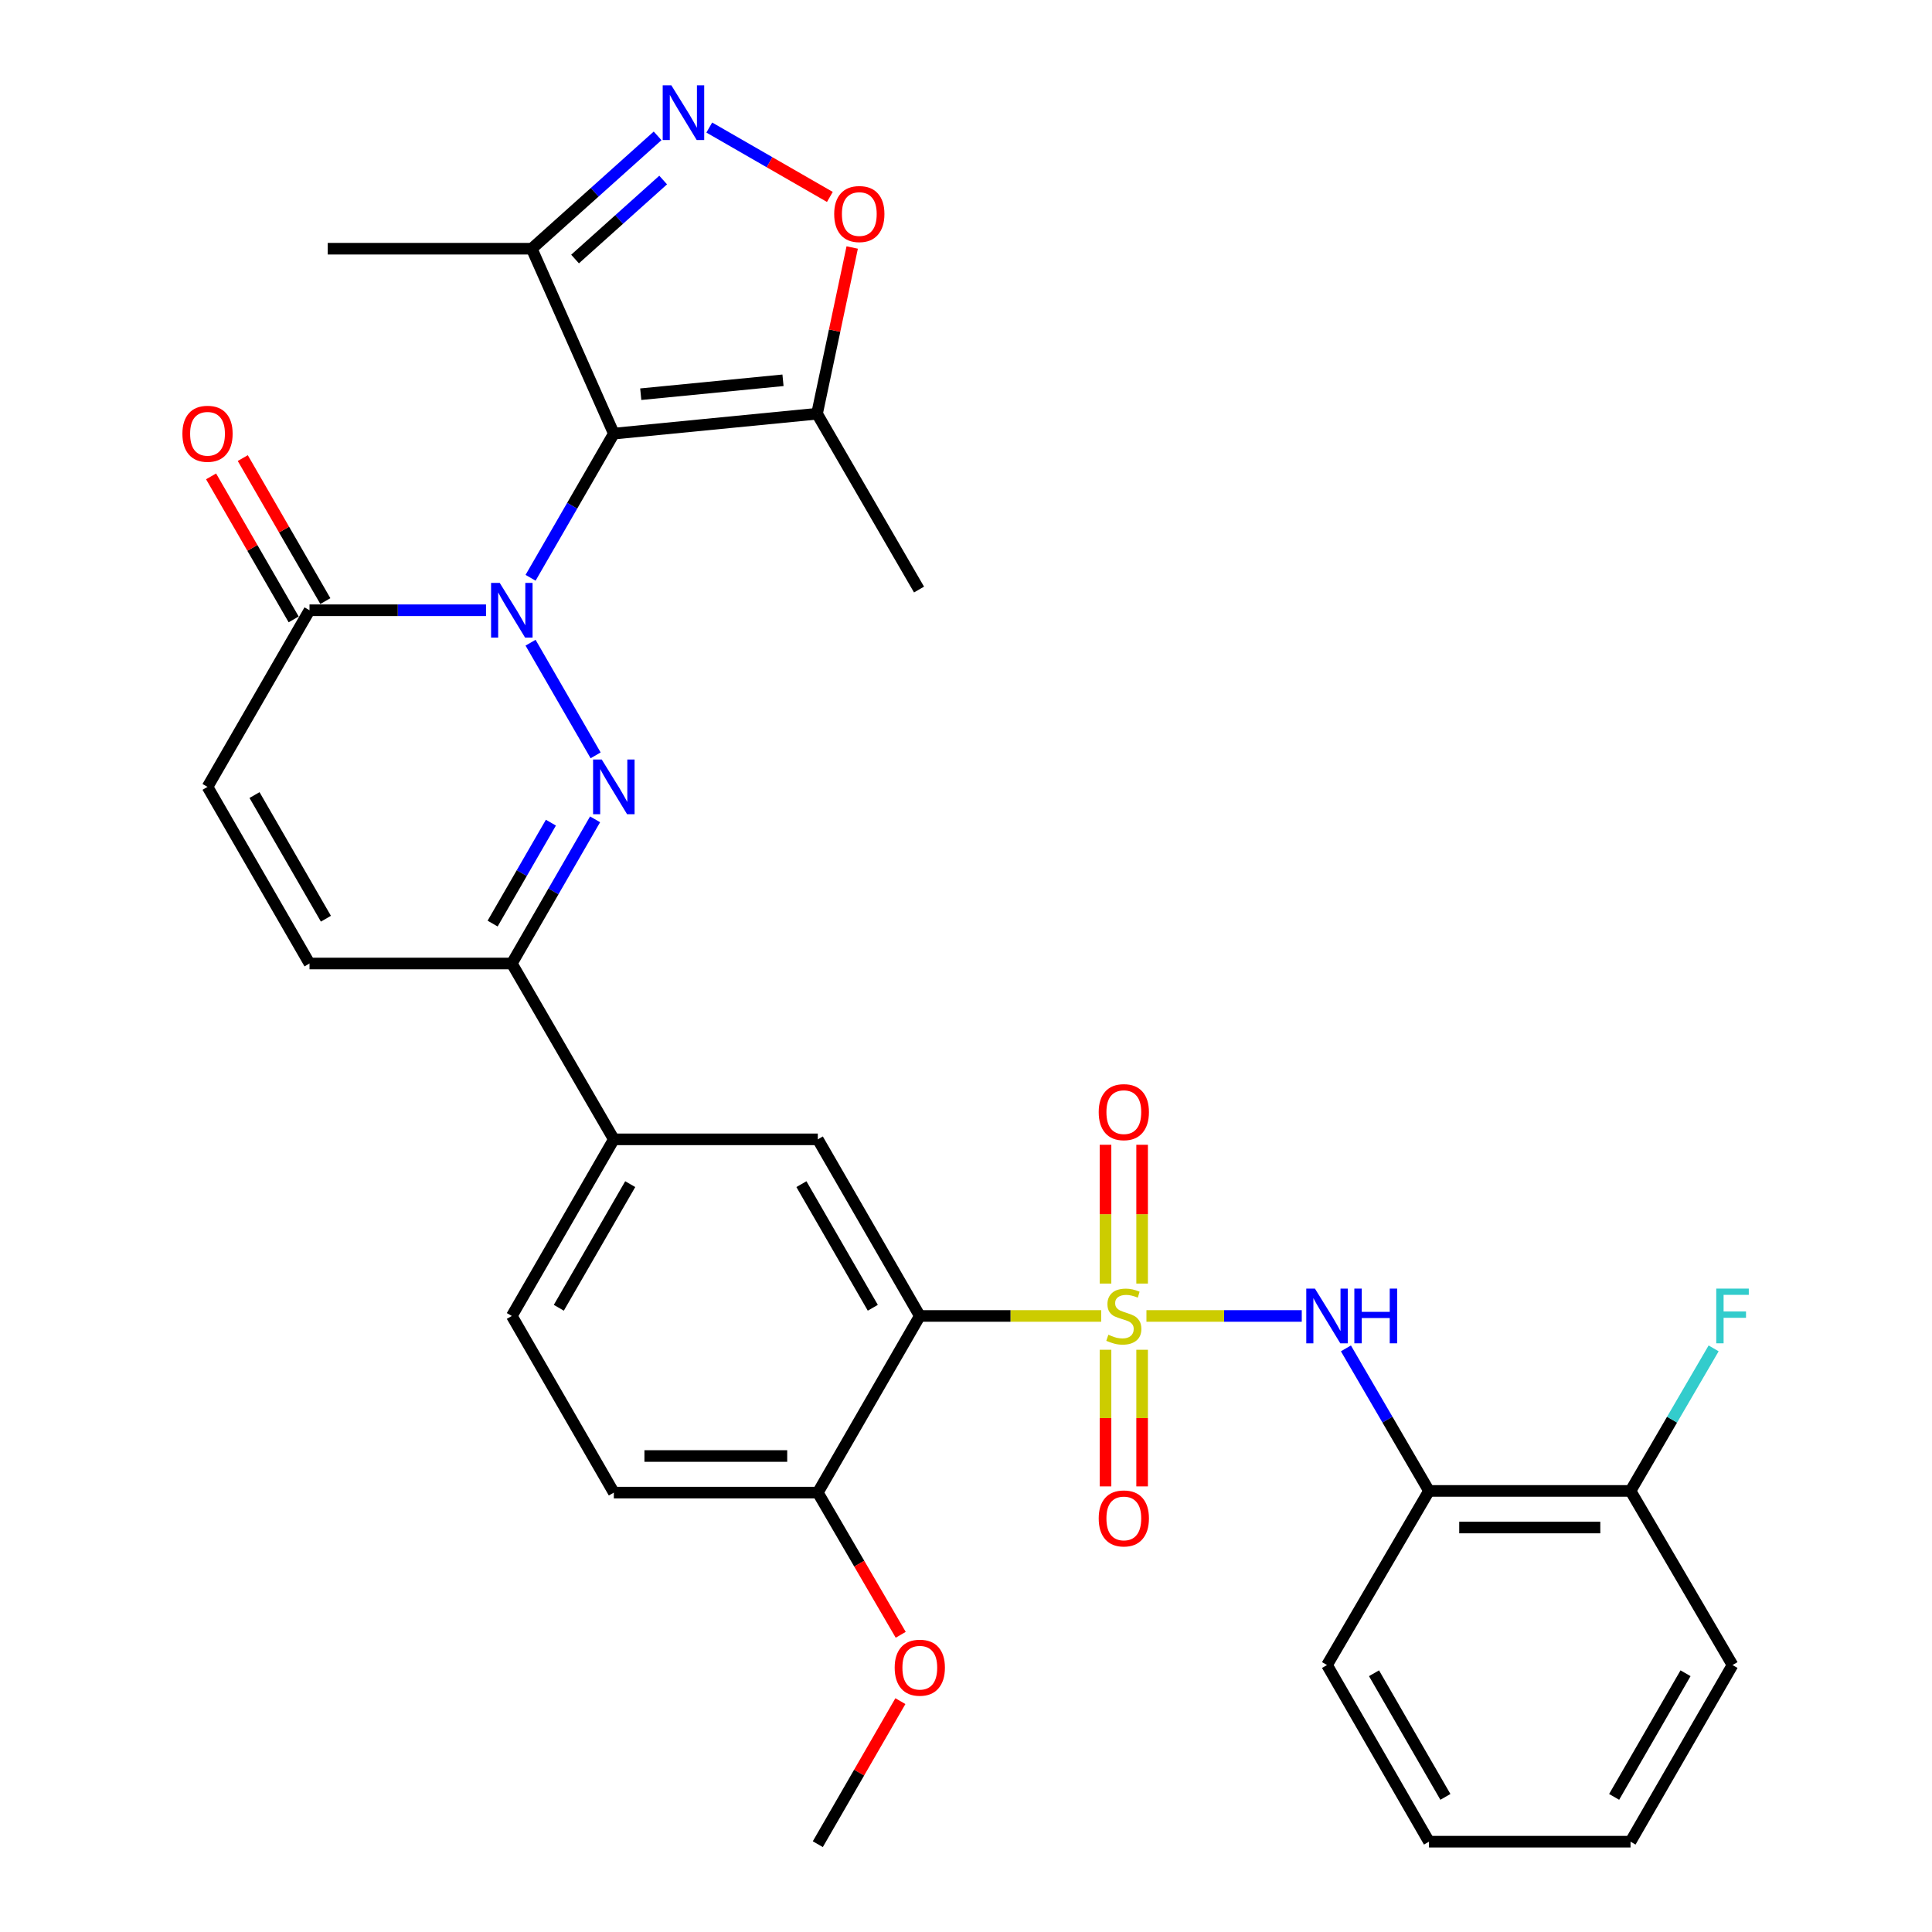 <?xml version='1.0' encoding='iso-8859-1'?>
<svg version='1.1' baseProfile='full'
              xmlns='http://www.w3.org/2000/svg'
                      xmlns:rdkit='http://www.rdkit.org/xml'
                      xmlns:xlink='http://www.w3.org/1999/xlink'
                  xml:space='preserve'
width='1000px' height='1000px' viewBox='0 0 1000 1000'>
<!-- END OF HEADER -->
<rect style='opacity:1.0;fill:#FFFFFF;stroke:none' width='1000' height='1000' x='0' y='0'> </rect>
<path class='bond-1' d='M 274.62,299.063 L 296.169,261.751' style='fill:none;fill-rule:evenodd;stroke:#0000FF;stroke-width:6px;stroke-linecap:butt;stroke-linejoin:miter;stroke-opacity:1' />
<path class='bond-1' d='M 296.169,261.751 L 317.718,224.439' style='fill:none;fill-rule:evenodd;stroke:#000000;stroke-width:6px;stroke-linecap:butt;stroke-linejoin:miter;stroke-opacity:1' />
<path class='bond-2' d='M 274.62,332.662 L 308.296,390.972' style='fill:none;fill-rule:evenodd;stroke:#0000FF;stroke-width:6px;stroke-linecap:butt;stroke-linejoin:miter;stroke-opacity:1' />
<path class='bond-6' d='M 251.56,315.863 L 205.881,315.863' style='fill:none;fill-rule:evenodd;stroke:#0000FF;stroke-width:6px;stroke-linecap:butt;stroke-linejoin:miter;stroke-opacity:1' />
<path class='bond-6' d='M 205.881,315.863 L 160.202,315.863' style='fill:none;fill-rule:evenodd;stroke:#000000;stroke-width:6px;stroke-linecap:butt;stroke-linejoin:miter;stroke-opacity:1' />
<path class='bond-0' d='M 569.967,681.137 L 523.027,681.137' style='fill:none;fill-rule:evenodd;stroke:#CCCC00;stroke-width:6px;stroke-linecap:butt;stroke-linejoin:miter;stroke-opacity:1' />
<path class='bond-0' d='M 523.027,681.137 L 476.087,681.137' style='fill:none;fill-rule:evenodd;stroke:#000000;stroke-width:6px;stroke-linecap:butt;stroke-linejoin:miter;stroke-opacity:1' />
<path class='bond-5' d='M 593.396,681.137 L 633.592,681.137' style='fill:none;fill-rule:evenodd;stroke:#CCCC00;stroke-width:6px;stroke-linecap:butt;stroke-linejoin:miter;stroke-opacity:1' />
<path class='bond-5' d='M 633.592,681.137 L 673.789,681.137' style='fill:none;fill-rule:evenodd;stroke:#0000FF;stroke-width:6px;stroke-linecap:butt;stroke-linejoin:miter;stroke-opacity:1' />
<path class='bond-16' d='M 572.215,698.635 L 572.215,733.994' style='fill:none;fill-rule:evenodd;stroke:#CCCC00;stroke-width:6px;stroke-linecap:butt;stroke-linejoin:miter;stroke-opacity:1' />
<path class='bond-16' d='M 572.215,733.994 L 572.215,769.352' style='fill:none;fill-rule:evenodd;stroke:#FF0000;stroke-width:6px;stroke-linecap:butt;stroke-linejoin:miter;stroke-opacity:1' />
<path class='bond-16' d='M 591.158,698.635 L 591.158,733.994' style='fill:none;fill-rule:evenodd;stroke:#CCCC00;stroke-width:6px;stroke-linecap:butt;stroke-linejoin:miter;stroke-opacity:1' />
<path class='bond-16' d='M 591.158,733.994 L 591.158,769.352' style='fill:none;fill-rule:evenodd;stroke:#FF0000;stroke-width:6px;stroke-linecap:butt;stroke-linejoin:miter;stroke-opacity:1' />
<path class='bond-17' d='M 591.158,664.378 L 591.158,628.458' style='fill:none;fill-rule:evenodd;stroke:#CCCC00;stroke-width:6px;stroke-linecap:butt;stroke-linejoin:miter;stroke-opacity:1' />
<path class='bond-17' d='M 591.158,628.458 L 591.158,592.539' style='fill:none;fill-rule:evenodd;stroke:#FF0000;stroke-width:6px;stroke-linecap:butt;stroke-linejoin:miter;stroke-opacity:1' />
<path class='bond-17' d='M 572.215,664.378 L 572.215,628.458' style='fill:none;fill-rule:evenodd;stroke:#CCCC00;stroke-width:6px;stroke-linecap:butt;stroke-linejoin:miter;stroke-opacity:1' />
<path class='bond-17' d='M 572.215,628.458 L 572.215,592.539' style='fill:none;fill-rule:evenodd;stroke:#FF0000;stroke-width:6px;stroke-linecap:butt;stroke-linejoin:miter;stroke-opacity:1' />
<path class='bond-7' d='M 317.718,224.439 L 422.897,214.146' style='fill:none;fill-rule:evenodd;stroke:#000000;stroke-width:6px;stroke-linecap:butt;stroke-linejoin:miter;stroke-opacity:1' />
<path class='bond-7' d='M 331.65,204.041 L 405.275,196.837' style='fill:none;fill-rule:evenodd;stroke:#000000;stroke-width:6px;stroke-linecap:butt;stroke-linejoin:miter;stroke-opacity:1' />
<path class='bond-9' d='M 317.718,224.439 L 275.232,128.732' style='fill:none;fill-rule:evenodd;stroke:#000000;stroke-width:6px;stroke-linecap:butt;stroke-linejoin:miter;stroke-opacity:1' />
<path class='bond-8' d='M 308.016,424.086 L 286.467,461.398' style='fill:none;fill-rule:evenodd;stroke:#0000FF;stroke-width:6px;stroke-linecap:butt;stroke-linejoin:miter;stroke-opacity:1' />
<path class='bond-8' d='M 286.467,461.398 L 264.918,498.71' style='fill:none;fill-rule:evenodd;stroke:#000000;stroke-width:6px;stroke-linecap:butt;stroke-linejoin:miter;stroke-opacity:1' />
<path class='bond-8' d='M 285.147,425.806 L 270.063,451.924' style='fill:none;fill-rule:evenodd;stroke:#0000FF;stroke-width:6px;stroke-linecap:butt;stroke-linejoin:miter;stroke-opacity:1' />
<path class='bond-8' d='M 270.063,451.924 L 254.979,478.043' style='fill:none;fill-rule:evenodd;stroke:#000000;stroke-width:6px;stroke-linecap:butt;stroke-linejoin:miter;stroke-opacity:1' />
<path class='bond-3' d='M 476.087,681.137 L 423.297,589.724' style='fill:none;fill-rule:evenodd;stroke:#000000;stroke-width:6px;stroke-linecap:butt;stroke-linejoin:miter;stroke-opacity:1' />
<path class='bond-3' d='M 451.763,676.898 L 414.811,612.909' style='fill:none;fill-rule:evenodd;stroke:#000000;stroke-width:6px;stroke-linecap:butt;stroke-linejoin:miter;stroke-opacity:1' />
<path class='bond-34' d='M 476.087,681.137 L 423.297,772.571' style='fill:none;fill-rule:evenodd;stroke:#000000;stroke-width:6px;stroke-linecap:butt;stroke-linejoin:miter;stroke-opacity:1' />
<path class='bond-4' d='M 340.377,70.319 L 307.804,99.525' style='fill:none;fill-rule:evenodd;stroke:#0000FF;stroke-width:6px;stroke-linecap:butt;stroke-linejoin:miter;stroke-opacity:1' />
<path class='bond-4' d='M 307.804,99.525 L 275.232,128.732' style='fill:none;fill-rule:evenodd;stroke:#000000;stroke-width:6px;stroke-linecap:butt;stroke-linejoin:miter;stroke-opacity:1' />
<path class='bond-4' d='M 343.251,93.185 L 320.451,113.629' style='fill:none;fill-rule:evenodd;stroke:#0000FF;stroke-width:6px;stroke-linecap:butt;stroke-linejoin:miter;stroke-opacity:1' />
<path class='bond-4' d='M 320.451,113.629 L 297.65,134.074' style='fill:none;fill-rule:evenodd;stroke:#000000;stroke-width:6px;stroke-linecap:butt;stroke-linejoin:miter;stroke-opacity:1' />
<path class='bond-33' d='M 367.119,66.016 L 398.328,83.975' style='fill:none;fill-rule:evenodd;stroke:#0000FF;stroke-width:6px;stroke-linecap:butt;stroke-linejoin:miter;stroke-opacity:1' />
<path class='bond-33' d='M 398.328,83.975 L 429.537,101.934' style='fill:none;fill-rule:evenodd;stroke:#FF0000;stroke-width:6px;stroke-linecap:butt;stroke-linejoin:miter;stroke-opacity:1' />
<path class='bond-13' d='M 696.645,697.917 L 718.145,734.808' style='fill:none;fill-rule:evenodd;stroke:#0000FF;stroke-width:6px;stroke-linecap:butt;stroke-linejoin:miter;stroke-opacity:1' />
<path class='bond-13' d='M 718.145,734.808 L 739.644,771.698' style='fill:none;fill-rule:evenodd;stroke:#000000;stroke-width:6px;stroke-linecap:butt;stroke-linejoin:miter;stroke-opacity:1' />
<path class='bond-12' d='M 160.202,315.863 L 107.413,407.287' style='fill:none;fill-rule:evenodd;stroke:#000000;stroke-width:6px;stroke-linecap:butt;stroke-linejoin:miter;stroke-opacity:1' />
<path class='bond-19' d='M 168.405,311.126 L 147.034,274.114' style='fill:none;fill-rule:evenodd;stroke:#000000;stroke-width:6px;stroke-linecap:butt;stroke-linejoin:miter;stroke-opacity:1' />
<path class='bond-19' d='M 147.034,274.114 L 125.662,237.102' style='fill:none;fill-rule:evenodd;stroke:#FF0000;stroke-width:6px;stroke-linecap:butt;stroke-linejoin:miter;stroke-opacity:1' />
<path class='bond-19' d='M 152,320.599 L 130.628,283.587' style='fill:none;fill-rule:evenodd;stroke:#000000;stroke-width:6px;stroke-linecap:butt;stroke-linejoin:miter;stroke-opacity:1' />
<path class='bond-19' d='M 130.628,283.587 L 109.257,246.574' style='fill:none;fill-rule:evenodd;stroke:#FF0000;stroke-width:6px;stroke-linecap:butt;stroke-linejoin:miter;stroke-opacity:1' />
<path class='bond-10' d='M 422.897,214.146 L 431.997,171.127' style='fill:none;fill-rule:evenodd;stroke:#000000;stroke-width:6px;stroke-linecap:butt;stroke-linejoin:miter;stroke-opacity:1' />
<path class='bond-10' d='M 431.997,171.127 L 441.096,128.107' style='fill:none;fill-rule:evenodd;stroke:#FF0000;stroke-width:6px;stroke-linecap:butt;stroke-linejoin:miter;stroke-opacity:1' />
<path class='bond-25' d='M 422.897,214.146 L 475.687,305.149' style='fill:none;fill-rule:evenodd;stroke:#000000;stroke-width:6px;stroke-linecap:butt;stroke-linejoin:miter;stroke-opacity:1' />
<path class='bond-15' d='M 264.918,498.71 L 317.718,589.724' style='fill:none;fill-rule:evenodd;stroke:#000000;stroke-width:6px;stroke-linecap:butt;stroke-linejoin:miter;stroke-opacity:1' />
<path class='bond-32' d='M 264.918,498.71 L 160.202,498.71' style='fill:none;fill-rule:evenodd;stroke:#000000;stroke-width:6px;stroke-linecap:butt;stroke-linejoin:miter;stroke-opacity:1' />
<path class='bond-26' d='M 275.232,128.732 L 169.632,128.732' style='fill:none;fill-rule:evenodd;stroke:#000000;stroke-width:6px;stroke-linecap:butt;stroke-linejoin:miter;stroke-opacity:1' />
<path class='bond-11' d='M 423.297,589.724 L 317.718,589.724' style='fill:none;fill-rule:evenodd;stroke:#000000;stroke-width:6px;stroke-linecap:butt;stroke-linejoin:miter;stroke-opacity:1' />
<path class='bond-14' d='M 107.413,407.287 L 160.202,498.71' style='fill:none;fill-rule:evenodd;stroke:#000000;stroke-width:6px;stroke-linecap:butt;stroke-linejoin:miter;stroke-opacity:1' />
<path class='bond-14' d='M 131.737,411.527 L 168.689,475.524' style='fill:none;fill-rule:evenodd;stroke:#000000;stroke-width:6px;stroke-linecap:butt;stroke-linejoin:miter;stroke-opacity:1' />
<path class='bond-20' d='M 739.644,771.698 L 843.96,771.698' style='fill:none;fill-rule:evenodd;stroke:#000000;stroke-width:6px;stroke-linecap:butt;stroke-linejoin:miter;stroke-opacity:1' />
<path class='bond-20' d='M 755.292,790.641 L 828.313,790.641' style='fill:none;fill-rule:evenodd;stroke:#000000;stroke-width:6px;stroke-linecap:butt;stroke-linejoin:miter;stroke-opacity:1' />
<path class='bond-27' d='M 739.644,771.698 L 686.865,861.827' style='fill:none;fill-rule:evenodd;stroke:#000000;stroke-width:6px;stroke-linecap:butt;stroke-linejoin:miter;stroke-opacity:1' />
<path class='bond-21' d='M 317.718,589.724 L 264.918,681.137' style='fill:none;fill-rule:evenodd;stroke:#000000;stroke-width:6px;stroke-linecap:butt;stroke-linejoin:miter;stroke-opacity:1' />
<path class='bond-21' d='M 326.202,612.911 L 289.242,676.9' style='fill:none;fill-rule:evenodd;stroke:#000000;stroke-width:6px;stroke-linecap:butt;stroke-linejoin:miter;stroke-opacity:1' />
<path class='bond-18' d='M 423.297,772.571 L 317.718,772.571' style='fill:none;fill-rule:evenodd;stroke:#000000;stroke-width:6px;stroke-linecap:butt;stroke-linejoin:miter;stroke-opacity:1' />
<path class='bond-18' d='M 407.46,753.628 L 333.555,753.628' style='fill:none;fill-rule:evenodd;stroke:#000000;stroke-width:6px;stroke-linecap:butt;stroke-linejoin:miter;stroke-opacity:1' />
<path class='bond-24' d='M 423.297,772.571 L 444.753,809.371' style='fill:none;fill-rule:evenodd;stroke:#000000;stroke-width:6px;stroke-linecap:butt;stroke-linejoin:miter;stroke-opacity:1' />
<path class='bond-24' d='M 444.753,809.371 L 466.21,846.171' style='fill:none;fill-rule:evenodd;stroke:#FF0000;stroke-width:6px;stroke-linecap:butt;stroke-linejoin:miter;stroke-opacity:1' />
<path class='bond-23' d='M 843.96,771.698 L 865.464,734.808' style='fill:none;fill-rule:evenodd;stroke:#000000;stroke-width:6px;stroke-linecap:butt;stroke-linejoin:miter;stroke-opacity:1' />
<path class='bond-23' d='M 865.464,734.808 L 886.968,697.918' style='fill:none;fill-rule:evenodd;stroke:#33CCCC;stroke-width:6px;stroke-linecap:butt;stroke-linejoin:miter;stroke-opacity:1' />
<path class='bond-28' d='M 843.96,771.698 L 896.75,861.827' style='fill:none;fill-rule:evenodd;stroke:#000000;stroke-width:6px;stroke-linecap:butt;stroke-linejoin:miter;stroke-opacity:1' />
<path class='bond-22' d='M 264.918,681.137 L 317.718,772.571' style='fill:none;fill-rule:evenodd;stroke:#000000;stroke-width:6px;stroke-linecap:butt;stroke-linejoin:miter;stroke-opacity:1' />
<path class='bond-29' d='M 466.041,880.511 L 444.669,917.528' style='fill:none;fill-rule:evenodd;stroke:#FF0000;stroke-width:6px;stroke-linecap:butt;stroke-linejoin:miter;stroke-opacity:1' />
<path class='bond-29' d='M 444.669,917.528 L 423.297,954.545' style='fill:none;fill-rule:evenodd;stroke:#000000;stroke-width:6px;stroke-linecap:butt;stroke-linejoin:miter;stroke-opacity:1' />
<path class='bond-30' d='M 686.865,861.827 L 739.644,953.251' style='fill:none;fill-rule:evenodd;stroke:#000000;stroke-width:6px;stroke-linecap:butt;stroke-linejoin:miter;stroke-opacity:1' />
<path class='bond-30' d='M 711.188,866.07 L 748.134,930.066' style='fill:none;fill-rule:evenodd;stroke:#000000;stroke-width:6px;stroke-linecap:butt;stroke-linejoin:miter;stroke-opacity:1' />
<path class='bond-35' d='M 896.75,861.827 L 843.96,953.251' style='fill:none;fill-rule:evenodd;stroke:#000000;stroke-width:6px;stroke-linecap:butt;stroke-linejoin:miter;stroke-opacity:1' />
<path class='bond-35' d='M 872.426,866.068 L 835.474,930.065' style='fill:none;fill-rule:evenodd;stroke:#000000;stroke-width:6px;stroke-linecap:butt;stroke-linejoin:miter;stroke-opacity:1' />
<path class='bond-31' d='M 739.644,953.251 L 843.96,953.251' style='fill:none;fill-rule:evenodd;stroke:#000000;stroke-width:6px;stroke-linecap:butt;stroke-linejoin:miter;stroke-opacity:1' />
<path  class='atom-0' d='M 258.658 301.703
L 267.938 316.703
Q 268.858 318.183, 270.338 320.863
Q 271.818 323.543, 271.898 323.703
L 271.898 301.703
L 275.658 301.703
L 275.658 330.023
L 271.778 330.023
L 261.818 313.623
Q 260.658 311.703, 259.418 309.503
Q 258.218 307.303, 257.858 306.623
L 257.858 330.023
L 254.178 330.023
L 254.178 301.703
L 258.658 301.703
' fill='#0000FF'/>
<path  class='atom-1' d='M 573.687 690.857
Q 574.007 690.977, 575.327 691.537
Q 576.647 692.097, 578.087 692.457
Q 579.567 692.777, 581.007 692.777
Q 583.687 692.777, 585.247 691.497
Q 586.807 690.177, 586.807 687.897
Q 586.807 686.337, 586.007 685.377
Q 585.247 684.417, 584.047 683.897
Q 582.847 683.377, 580.847 682.777
Q 578.327 682.017, 576.807 681.297
Q 575.327 680.577, 574.247 679.057
Q 573.207 677.537, 573.207 674.977
Q 573.207 671.417, 575.607 669.217
Q 578.047 667.017, 582.847 667.017
Q 586.127 667.017, 589.847 668.577
L 588.927 671.657
Q 585.527 670.257, 582.967 670.257
Q 580.207 670.257, 578.687 671.417
Q 577.167 672.537, 577.207 674.497
Q 577.207 676.017, 577.967 676.937
Q 578.767 677.857, 579.887 678.377
Q 581.047 678.897, 582.967 679.497
Q 585.527 680.297, 587.047 681.097
Q 588.567 681.897, 589.647 683.537
Q 590.767 685.137, 590.767 687.897
Q 590.767 691.817, 588.127 693.937
Q 585.527 696.017, 581.167 696.017
Q 578.647 696.017, 576.727 695.457
Q 574.847 694.937, 572.607 694.017
L 573.687 690.857
' fill='#CCCC00'/>
<path  class='atom-3' d='M 311.458 393.127
L 320.738 408.127
Q 321.658 409.607, 323.138 412.287
Q 324.618 414.967, 324.698 415.127
L 324.698 393.127
L 328.458 393.127
L 328.458 421.447
L 324.578 421.447
L 314.618 405.047
Q 313.458 403.127, 312.218 400.927
Q 311.018 398.727, 310.658 398.047
L 310.658 421.447
L 306.978 421.447
L 306.978 393.127
L 311.458 393.127
' fill='#0000FF'/>
<path  class='atom-5' d='M 347.493 44.165
L 356.773 59.165
Q 357.693 60.645, 359.173 63.325
Q 360.653 66.005, 360.733 66.165
L 360.733 44.165
L 364.493 44.165
L 364.493 72.485
L 360.613 72.485
L 350.653 56.085
Q 349.493 54.165, 348.253 51.965
Q 347.053 49.765, 346.693 49.085
L 346.693 72.485
L 343.013 72.485
L 343.013 44.165
L 347.493 44.165
' fill='#0000FF'/>
<path  class='atom-6' d='M 680.605 666.977
L 689.885 681.977
Q 690.805 683.457, 692.285 686.137
Q 693.765 688.817, 693.845 688.977
L 693.845 666.977
L 697.605 666.977
L 697.605 695.297
L 693.725 695.297
L 683.765 678.897
Q 682.605 676.977, 681.365 674.777
Q 680.165 672.577, 679.805 671.897
L 679.805 695.297
L 676.125 695.297
L 676.125 666.977
L 680.605 666.977
' fill='#0000FF'/>
<path  class='atom-6' d='M 701.005 666.977
L 704.845 666.977
L 704.845 679.017
L 719.325 679.017
L 719.325 666.977
L 723.165 666.977
L 723.165 695.297
L 719.325 695.297
L 719.325 682.217
L 704.845 682.217
L 704.845 695.297
L 701.005 695.297
L 701.005 666.977
' fill='#0000FF'/>
<path  class='atom-11' d='M 431.777 110.784
Q 431.777 103.984, 435.137 100.184
Q 438.497 96.384, 444.777 96.384
Q 451.057 96.384, 454.417 100.184
Q 457.777 103.984, 457.777 110.784
Q 457.777 117.664, 454.377 121.584
Q 450.977 125.464, 444.777 125.464
Q 438.537 125.464, 435.137 121.584
Q 431.777 117.704, 431.777 110.784
M 444.777 122.264
Q 449.097 122.264, 451.417 119.384
Q 453.777 116.464, 453.777 110.784
Q 453.777 105.224, 451.417 102.424
Q 449.097 99.584, 444.777 99.584
Q 440.457 99.584, 438.097 102.384
Q 435.777 105.184, 435.777 110.784
Q 435.777 116.504, 438.097 119.384
Q 440.457 122.264, 444.777 122.264
' fill='#FF0000'/>
<path  class='atom-17' d='M 568.687 785.933
Q 568.687 779.133, 572.047 775.333
Q 575.407 771.533, 581.687 771.533
Q 587.967 771.533, 591.327 775.333
Q 594.687 779.133, 594.687 785.933
Q 594.687 792.813, 591.287 796.733
Q 587.887 800.613, 581.687 800.613
Q 575.447 800.613, 572.047 796.733
Q 568.687 792.853, 568.687 785.933
M 581.687 797.413
Q 586.007 797.413, 588.327 794.533
Q 590.687 791.613, 590.687 785.933
Q 590.687 780.373, 588.327 777.573
Q 586.007 774.733, 581.687 774.733
Q 577.367 774.733, 575.007 777.533
Q 572.687 780.333, 572.687 785.933
Q 572.687 791.653, 575.007 794.533
Q 577.367 797.413, 581.687 797.413
' fill='#FF0000'/>
<path  class='atom-18' d='M 568.687 575.638
Q 568.687 568.838, 572.047 565.038
Q 575.407 561.238, 581.687 561.238
Q 587.967 561.238, 591.327 565.038
Q 594.687 568.838, 594.687 575.638
Q 594.687 582.518, 591.287 586.438
Q 587.887 590.318, 581.687 590.318
Q 575.447 590.318, 572.047 586.438
Q 568.687 582.558, 568.687 575.638
M 581.687 587.118
Q 586.007 587.118, 588.327 584.238
Q 590.687 581.318, 590.687 575.638
Q 590.687 570.078, 588.327 567.278
Q 586.007 564.438, 581.687 564.438
Q 577.367 564.438, 575.007 567.238
Q 572.687 570.038, 572.687 575.638
Q 572.687 581.358, 575.007 584.238
Q 577.367 587.118, 581.687 587.118
' fill='#FF0000'/>
<path  class='atom-20' d='M 94.413 224.519
Q 94.413 217.719, 97.773 213.919
Q 101.133 210.119, 107.413 210.119
Q 113.693 210.119, 117.053 213.919
Q 120.413 217.719, 120.413 224.519
Q 120.413 231.399, 117.013 235.319
Q 113.613 239.199, 107.413 239.199
Q 101.173 239.199, 97.773 235.319
Q 94.413 231.439, 94.413 224.519
M 107.413 235.999
Q 111.733 235.999, 114.053 233.119
Q 116.413 230.199, 116.413 224.519
Q 116.413 218.959, 114.053 216.159
Q 111.733 213.319, 107.413 213.319
Q 103.093 213.319, 100.733 216.119
Q 98.413 218.919, 98.413 224.519
Q 98.413 230.239, 100.733 233.119
Q 103.093 235.999, 107.413 235.999
' fill='#FF0000'/>
<path  class='atom-24' d='M 888.33 666.977
L 905.17 666.977
L 905.17 670.217
L 892.13 670.217
L 892.13 678.817
L 903.73 678.817
L 903.73 682.097
L 892.13 682.097
L 892.13 695.297
L 888.33 695.297
L 888.33 666.977
' fill='#33CCCC'/>
<path  class='atom-25' d='M 463.087 863.191
Q 463.087 856.391, 466.447 852.591
Q 469.807 848.791, 476.087 848.791
Q 482.367 848.791, 485.727 852.591
Q 489.087 856.391, 489.087 863.191
Q 489.087 870.071, 485.687 873.991
Q 482.287 877.871, 476.087 877.871
Q 469.847 877.871, 466.447 873.991
Q 463.087 870.111, 463.087 863.191
M 476.087 874.671
Q 480.407 874.671, 482.727 871.791
Q 485.087 868.871, 485.087 863.191
Q 485.087 857.631, 482.727 854.831
Q 480.407 851.991, 476.087 851.991
Q 471.767 851.991, 469.407 854.791
Q 467.087 857.591, 467.087 863.191
Q 467.087 868.911, 469.407 871.791
Q 471.767 874.671, 476.087 874.671
' fill='#FF0000'/>
</svg>
